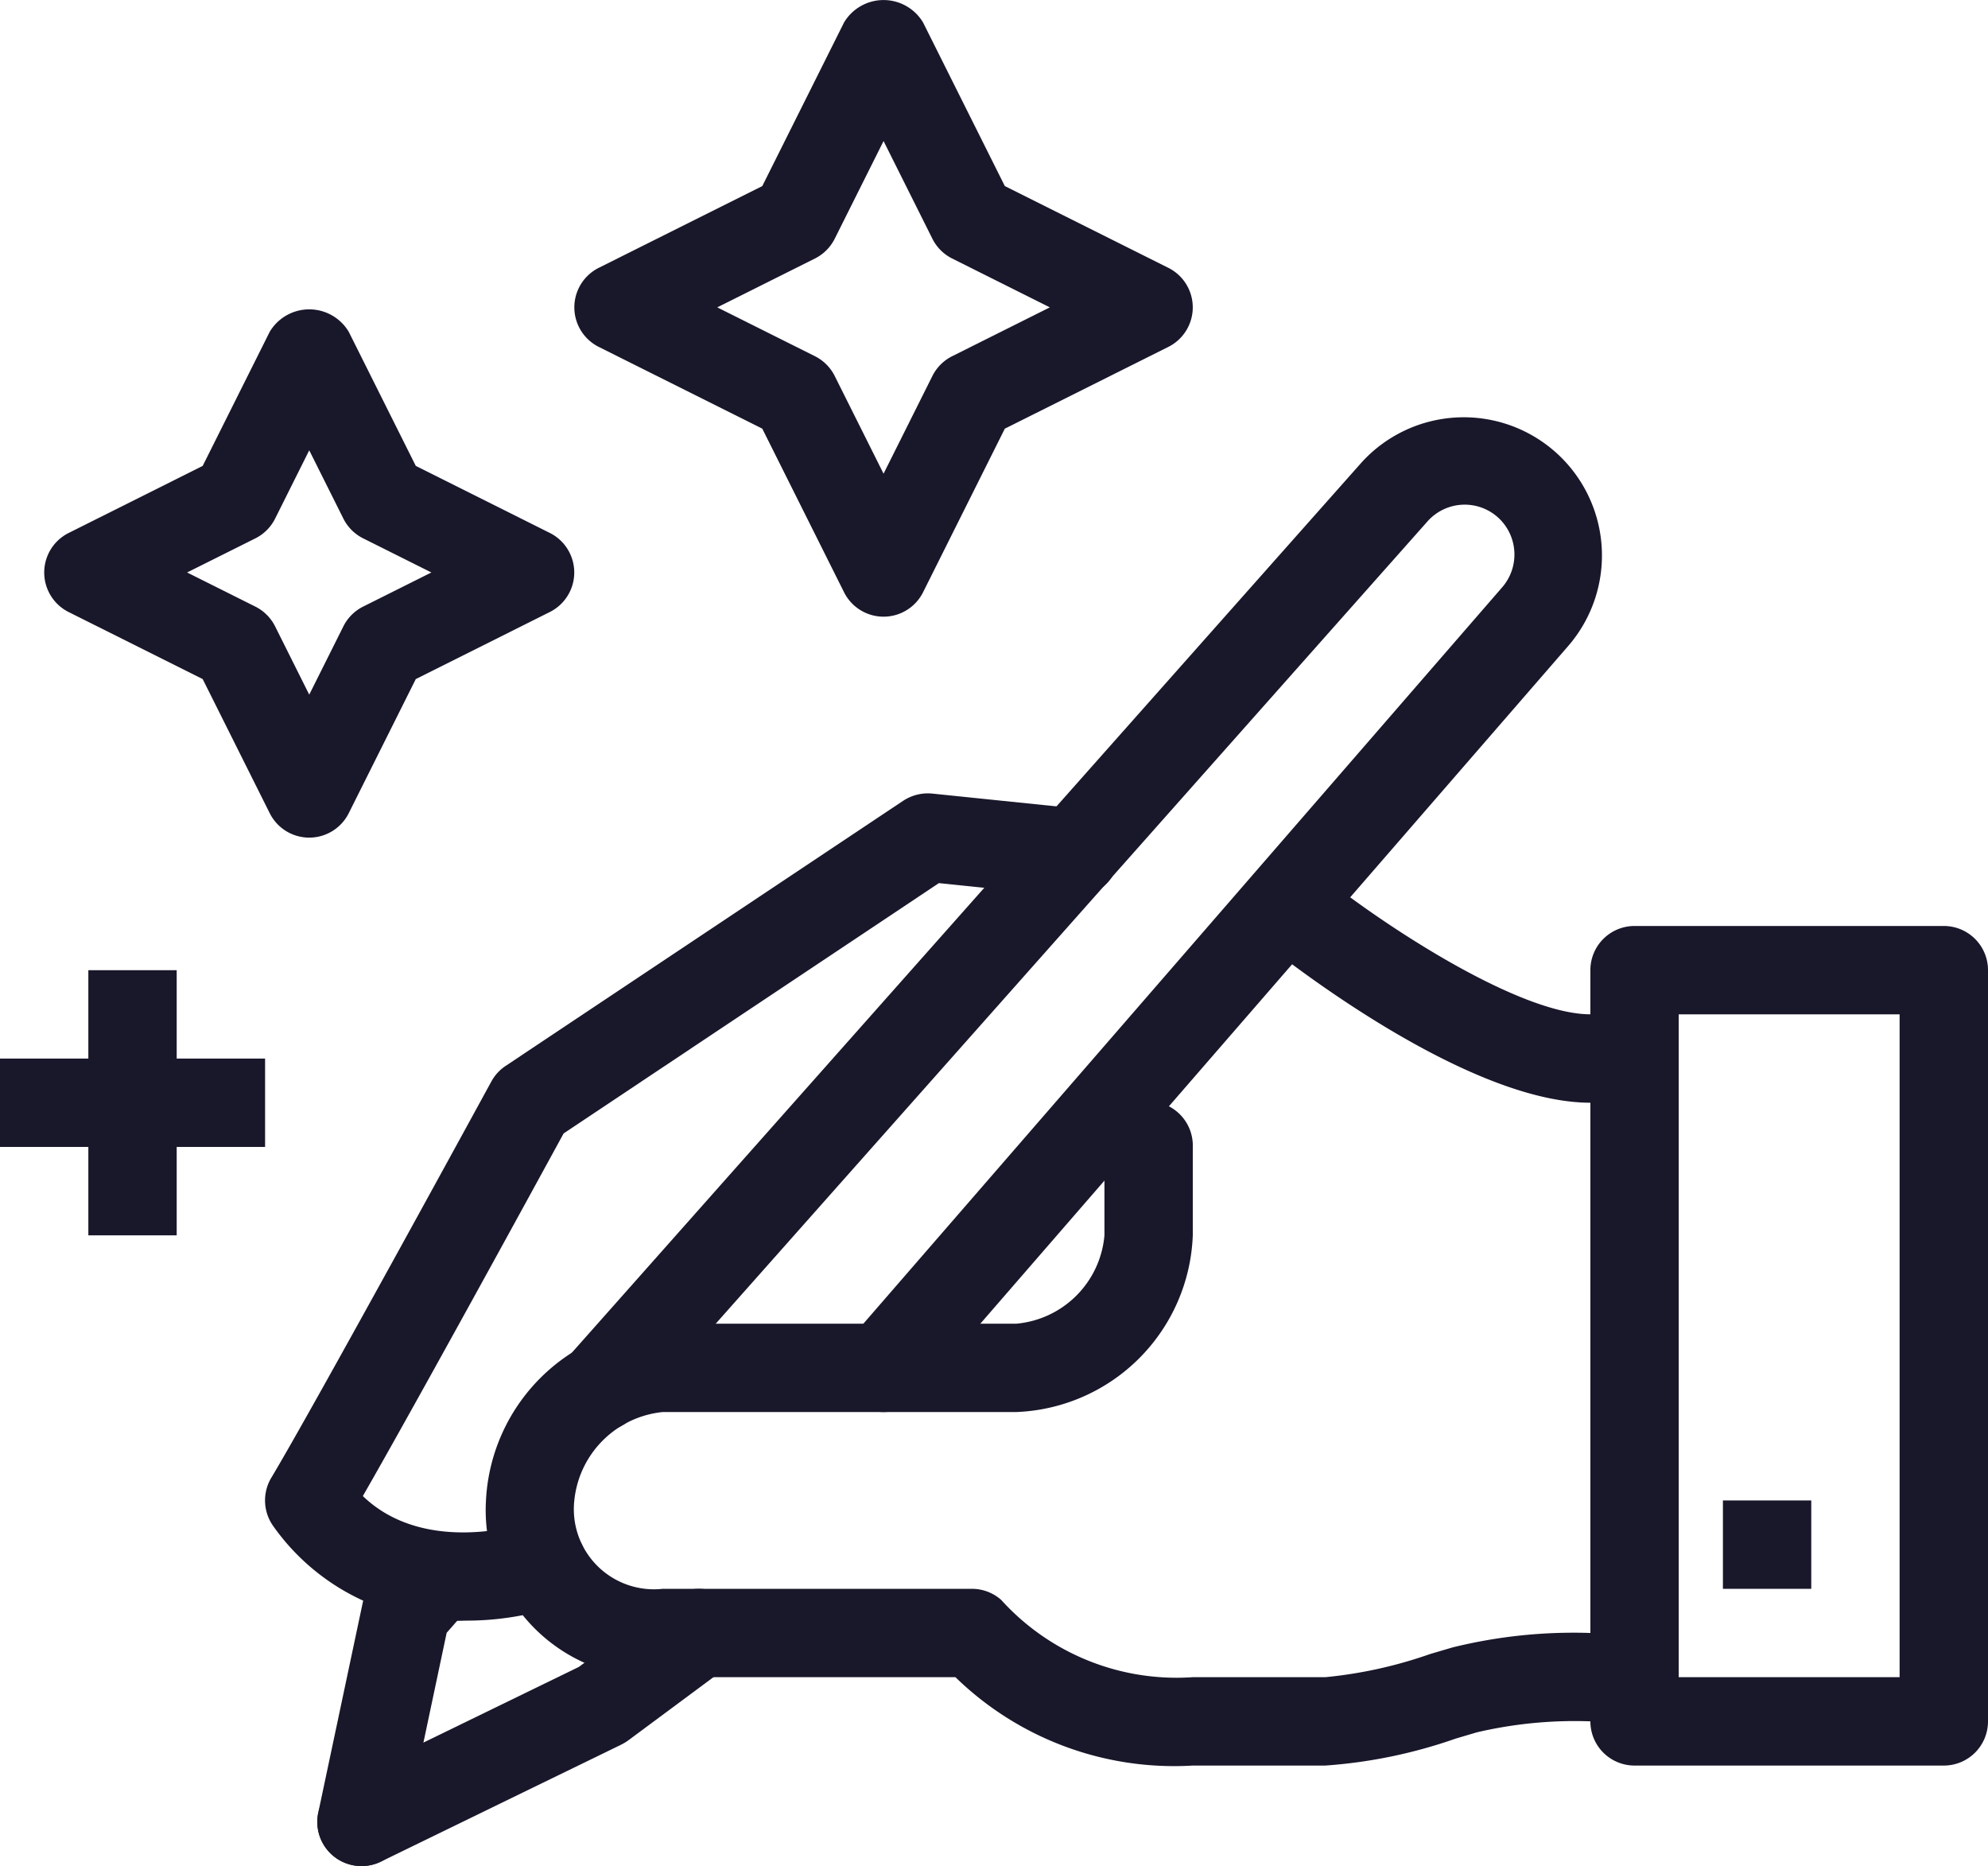 <svg xmlns="http://www.w3.org/2000/svg" width="47.952" height="45" viewBox="0 0 47.952 45"><defs><style>.cls-1{fill:#19172a;}</style></defs><g id="Layer_2" data-name="Layer 2"><g id="Layer_1-2" data-name="Layer 1"><path class="cls-1" d="M39.427,26.592h-1.066c-3.001,0-7.419-3.493-7.912-3.892a1.066,1.066,0,1,1,1.338-1.659c1.641,1.322,4.876,3.419,6.574,3.419H39.427a1.066,1.066,0,0,1,0,2.131Z"/><path class="cls-1" d="M11.228,39.081a5.396,5.396,0,0,1-4.652-2.301,1.066,1.066,0,0,1-.031-1.146c1.057-1.763,5.263-9.475,5.306-9.552a1.059,1.059,0,0,1,.344-.377l9.59-6.394a1.084,1.084,0,0,1,.7-.174l3.555.366a1.066,1.066,0,0,1-.219,2.121l-3.174-.328-9.052,6.036c-.65,1.192-3.54,6.478-4.843,8.745,1.503,1.448,3.897.674,4.006.638a1.066,1.066,0,0,1,.687,2.018A7.084,7.084,0,0,1,11.228,39.081Z"/><path class="cls-1" d="M8.72,45a1.066,1.066,0,0,1-.467-2.024L13.963,40.197l2.256-1.673a1.066,1.066,0,1,1,1.27,1.713l-2.335,1.732a1.153,1.153,0,0,1-.169.102l-5.799,2.823A1.063,1.063,0,0,1,8.72,45Z"/><path class="cls-1" d="M14.484,34.513a1.066,1.066,0,0,1-.797-1.773l19.159-21.592a3.333,3.333,0,0,1,4.982,4.428L22.116,33.684a1.065,1.065,0,0,1-1.609-1.397L36.225,14.173a1.207,1.207,0,0,0-.046-1.651,1.2,1.2,0,0,0-1.743.047L15.281,34.155A1.063,1.063,0,0,1,14.484,34.513Z"/><path class="cls-1" d="M31.968,42.576H28.771a7.56,7.56,0,0,1-5.725-2.131H15.984a4.035,4.035,0,0,1-4.262-4.262,4.494,4.494,0,0,1,4.262-4.262h8.525a2.342,2.342,0,0,0,2.131-2.131V27.658a1.066,1.066,0,1,1,2.131,0v2.131a4.43,4.43,0,0,1-4.262,4.262H15.984a2.384,2.384,0,0,0-2.131,2.131A1.932,1.932,0,0,0,15.984,38.314h7.459a1.065,1.065,0,0,1,.705.266A5.706,5.706,0,0,0,28.771,40.445h3.197a10.722,10.722,0,0,0,2.529-.559l.54-.159a12.183,12.183,0,0,1,3.325-.348H39.427a1.066,1.066,0,0,1,0,2.131h-1.066a10.375,10.375,0,0,0-2.739.265l-.513.152A12.033,12.033,0,0,1,31.968,42.576Z"/><path class="cls-1" d="M46.886,42.576H39.427a1.065,1.065,0,0,1-1.066-1.066V23.396a1.065,1.065,0,0,1,1.066-1.066h7.459a1.065,1.065,0,0,1,1.066,1.066v18.115A1.065,1.065,0,0,1,46.886,42.576Zm-6.394-2.131h5.328V24.461h-5.328Z"/><rect class="cls-1" x="41.558" y="36.183" width="2.131" height="2.131"/><path class="cls-1" d="M8.72,45a1.065,1.065,0,0,1-1.044-1.286l1.071-5.054a1.078,1.078,0,0,1,.241-.482l.76-.866a1.066,1.066,0,0,1,1.603,1.405l-.577.657L9.762,44.155A1.066,1.066,0,0,1,8.72,45Z"/><path class="cls-1" d="M7.459,20.199a1.066,1.066,0,0,1-.953-.589L4.889,16.376,1.655,14.759a1.066,1.066,0,0,1,0-1.906L4.889,11.235,6.506,8.001a1.11,1.11,0,0,1,1.906,0L10.029,11.235l3.234,1.617a1.066,1.066,0,0,1,0,1.906L10.029,16.376,8.412,19.61A1.066,1.066,0,0,1,7.459,20.199Zm-2.946-6.394,1.646.823a1.067,1.067,0,0,1,.477.477l.823,1.646.823-1.646a1.067,1.067,0,0,1,.477-.477l1.646-.823-1.646-.823a1.067,1.067,0,0,1-.477-.477l-.823-1.646L6.636,12.506a1.067,1.067,0,0,1-.477.477Z"/><path class="cls-1" d="M21.312,14.871a1.066,1.066,0,0,1-.953-.589l-1.972-3.945-3.945-1.972a1.066,1.066,0,0,1,0-1.906l3.945-1.972,1.972-3.945a1.11,1.11,0,0,1,1.906,0l1.972,3.945,3.945,1.972a1.066,1.066,0,0,1,0,1.906l-3.945,1.972-1.972,3.945A1.066,1.066,0,0,1,21.312,14.871ZM17.301,7.412l2.356,1.178a1.067,1.067,0,0,1,.477.477l1.178,2.356,1.178-2.356a1.067,1.067,0,0,1,.477-.477l2.356-1.178-2.356-1.178a1.067,1.067,0,0,1-.477-.477l-1.178-2.356-1.178,2.356a1.067,1.067,0,0,1-.477.477Z"/><rect class="cls-1" x="2.131" y="23.396" width="2.131" height="6.394"/><rect class="cls-1" y="25.527" width="6.394" height="2.131"/></g></g></svg>